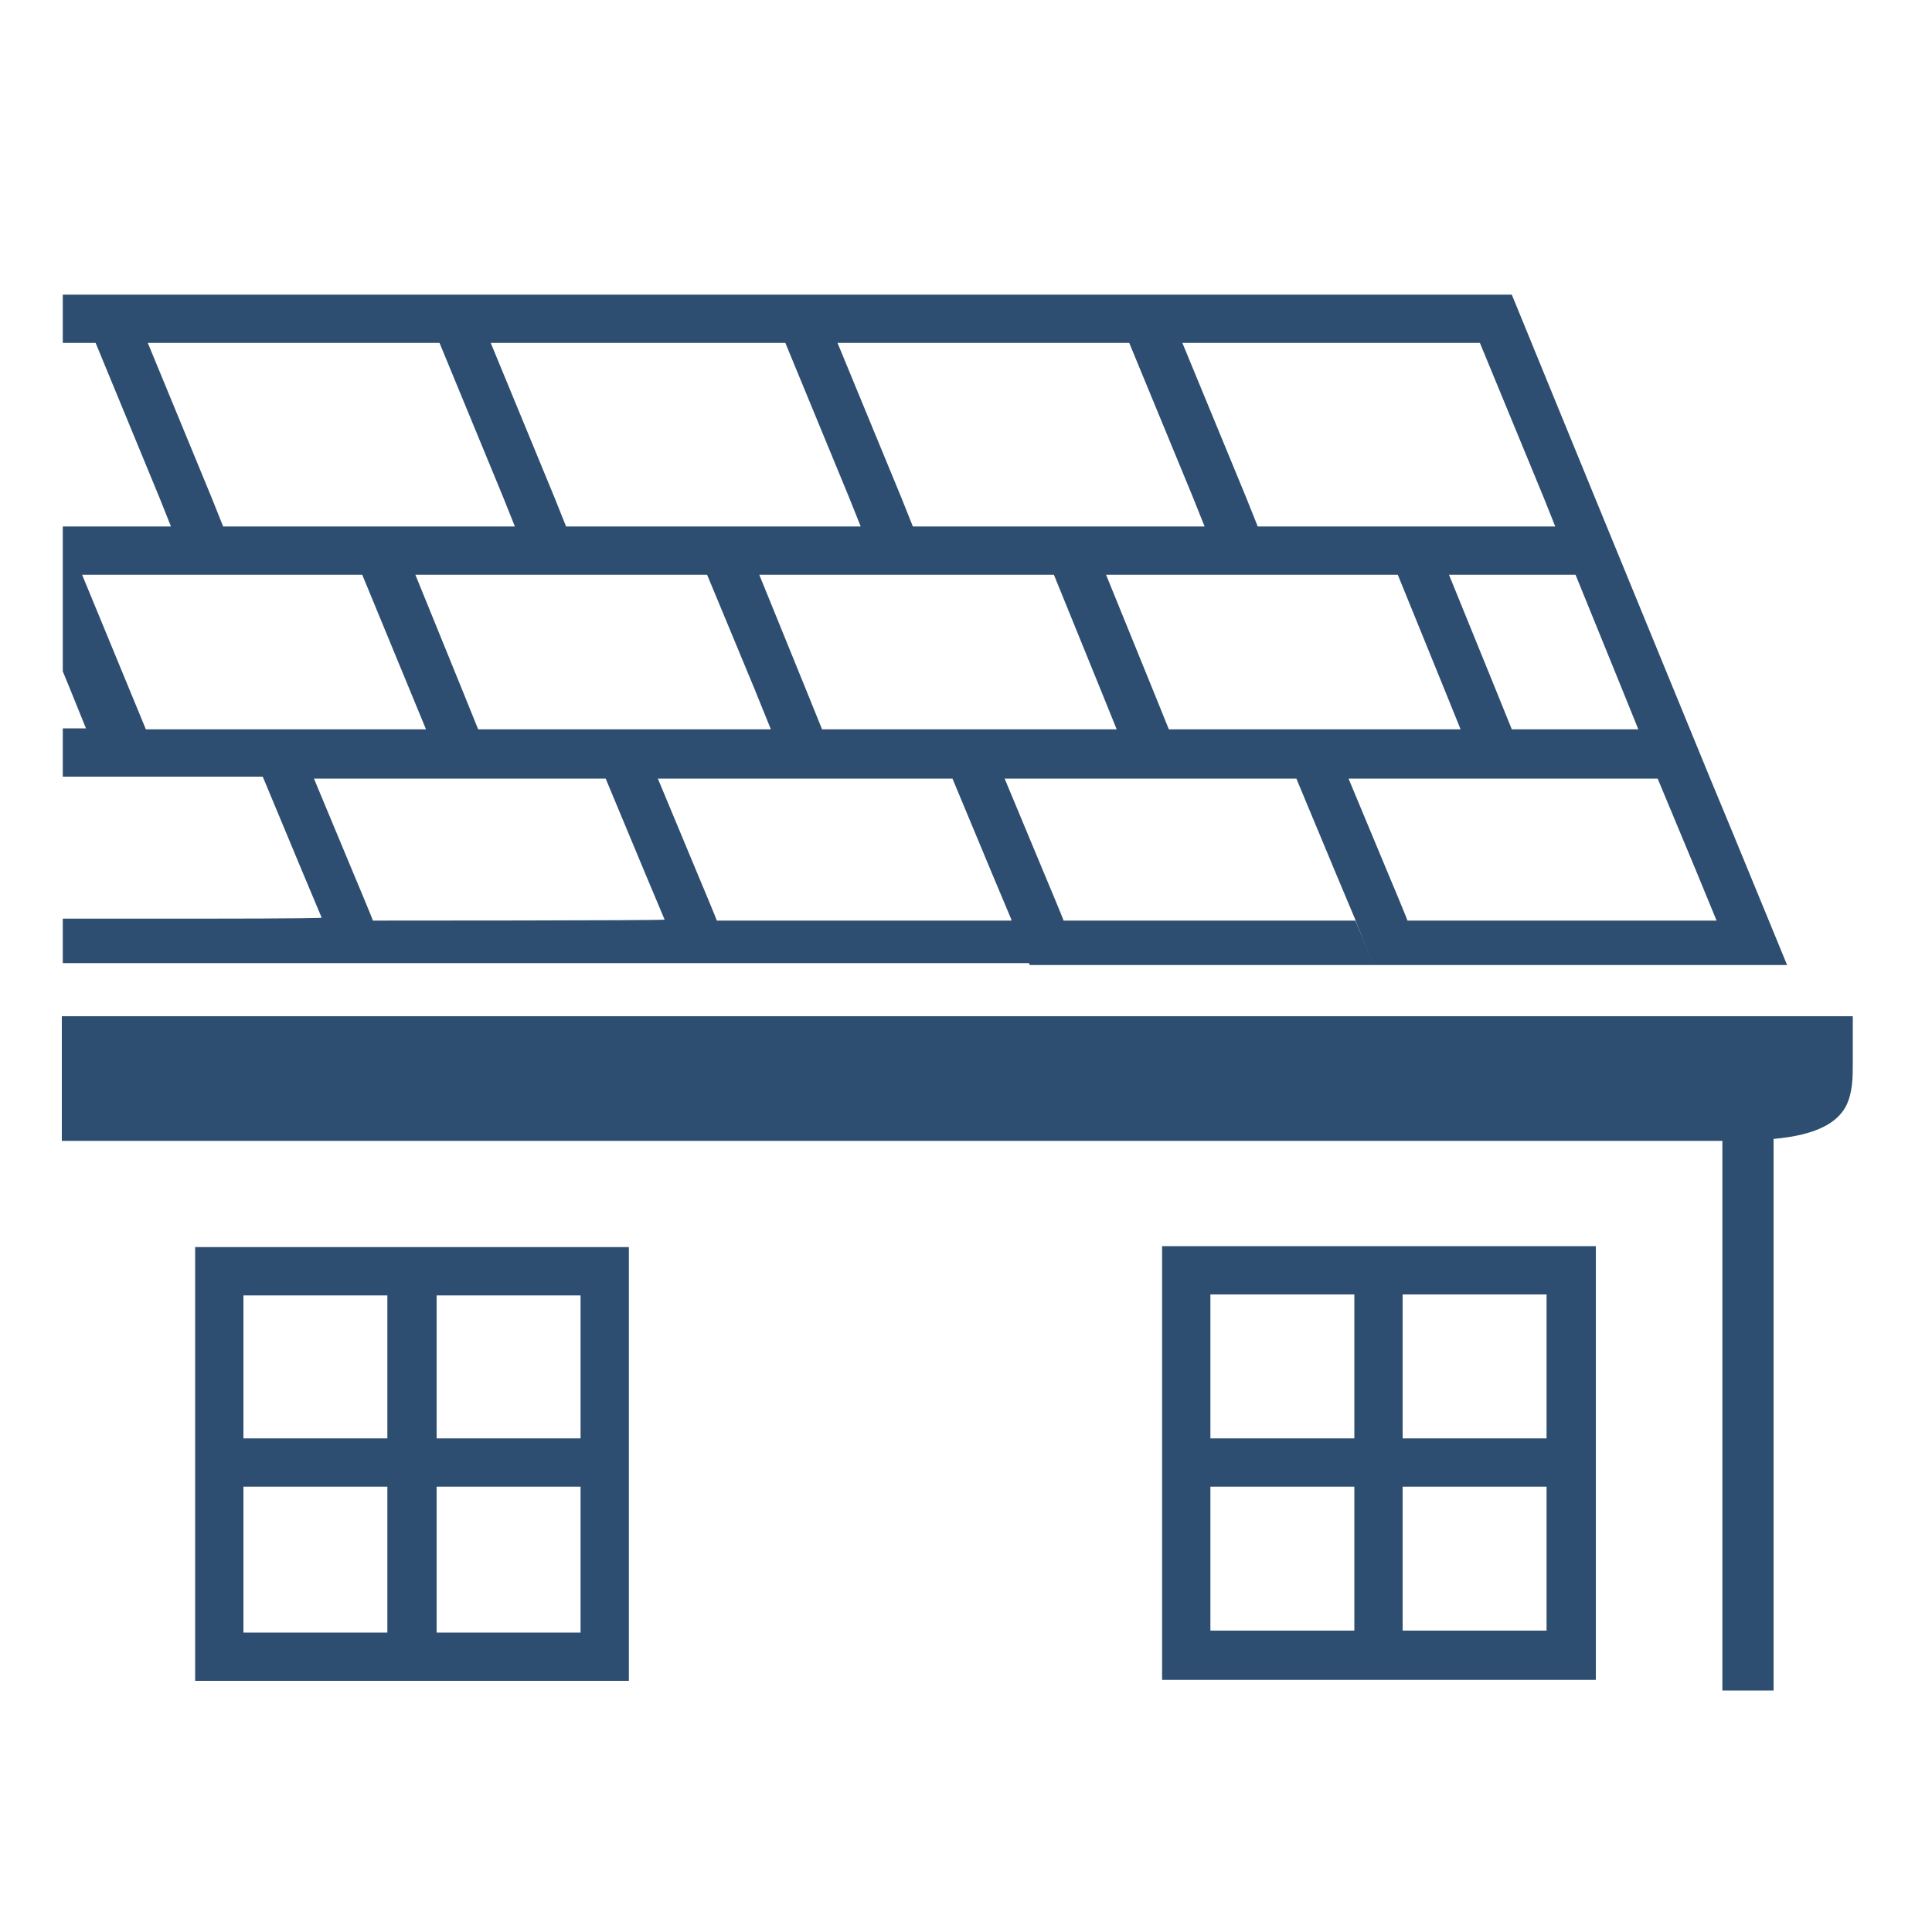 <svg xmlns="http://www.w3.org/2000/svg" id="Layer_1" version="1.1" viewBox="0 0 200 200"><defs><style>.st0{fill:none}.st1{fill:#2d4e70}</style></defs><path d="m149.4 71.3-4.8-11.8h-30.2l4.8 11.8 1.8 4.2h30.2zM109 59.5H78.5l4.9 11.8 1.7 4.2h30.5l-1.8-4.2zM75.8 66l-2.7-6.5H42.9l4.9 11.8 1.7 4.2h30.2l-1.8-4.2zM145.2 134h14.9v14.9h-14.9zM153.2 80.5h-13.6l4 9.7 2 5 .1.1h32l-2.1-5.1-4-9.7h-18.4M130.1 54.5H161l-1.3-3-6.5-16h-30.9l6.6 16zM150 59.5l4.8 11.8 1.8 4.2h13l-1.7-4.2-4.8-11.8H150M140.3 95.3l1.9 4.6zM145.2 153.9h14.9v14.9h-14.9zM138.2 90.2l-4-9.7H104l4 9.7 2.1 5v.1h30.2l-.1-.1zM125.3 134h14.9v14.9h-14.9zM125.3 153.9h14.9v14.9h-14.9zM25.2 153.9h14.9V169H25.2zM45.2 153.9h14.9V169H45.2zM25.2 134.1h14.9v14.8H25.2zM45.2 134.1h14.9v14.8H45.2zM104.7 95.3v-.1l-2.1-5-4-9.7H68.2l3.9 9.7 2.1 5v.1zl1.9 4.6zM58.7 54.5h30.4l-1.2-3-6.6-16H50.9l6.5 16zM37.5 59.5h-29l6.6 16h29zM23.1 54.5h30.2l-1.3-3-6.5-16H15.3l6.5 16zM66.7 90.2l-3.9-9.7H32.6l3.9 9.7 2.1 5v.1h30.2v-.1zM94.5 54.5h30.2l-1.2-3-6.6-16H86.7l6.6 16z" class="st0"/><path d="M25.2 134.1h14.9v14.8H25.2zM138.2 90.2l-4-9.7H104l4 9.7 2.1 5v.1h30.2l-.1-.1zM45.2 153.9h14.9V169H45.2zM45.2 134.1h14.9v14.8H45.2zM37.5 59.5h-29l6.6 16h29zM66.7 90.2l-3.9-9.7H32.6l3.9 9.7 2.1 5v.1h30.2v-.1zM23.1 54.5h30.2l-1.3-3-6.5-16H15.3l6.5 16zM94.5 54.5h30.2l-1.2-3-6.6-16H86.7l6.6 16zM130.1 54.5H161l-1.3-3-6.5-16h-30.9l6.6 16zM58.7 54.5h30.4l-1.2-3-6.6-16H50.9l6.5 16zM125.3 134h14.9v14.9h-14.9zM149.4 71.3l-4.8-11.8h-30.2l4.8 11.8 1.8 4.2h30.2zM109 59.5H78.5l4.9 11.8 1.7 4.2h30.5l-1.8-4.2zM75.8 66l-2.7-6.5H42.9l4.9 11.8 1.7 4.2h30.2l-1.8-4.2zM25.2 153.9h14.9V169H25.2zM125.3 153.9h14.9v14.9h-14.9zM150 59.5l4.8 11.8 1.8 4.2h13l-1.7-4.2-4.8-11.8H150M145.2 134h14.9v14.9h-14.9zM153.2 80.5h-13.6l4 9.7 2 5 .1.1h32l-2.1-5.1-4-9.7h-18.4M145.2 153.9h14.9v14.9h-14.9z" class="st0"/><path d="M104.7 95.3H74.2c0-.1-2.1-5.1-2.1-5.1l-4-9.6h30.5l4 9.6 2.1 5c0 .1 1.9 4.7 1.9 4.7h35.6l-1.9-4.6h-30.2c0-.1-2.1-5.1-2.1-5.1l-4-9.6h30.2l4 9.6 2.1 5c0 .1 1.9 4.7 1.9 4.7H185l-5.8-14.1-2.2-5.3-11.9-29-8.6-21H6.5v5h3.4l6.6 16 1.2 3H6.5v15l.7 1.7 1.7 4.2H6.5v5h20.7l4 9.6 2.1 5c0 .1-12.8.1-12.8.1h-14v4.6h100.1l-1.9-4.6ZM68.2 75.5H49.5l-1.7-4.2L43 59.5h30.2l2.7 6.5 2.2 5.3 1.7 4.2H68.3Zm35.6 0H85.1l-1.7-4.2-4.8-11.8h30.5l4.8 11.8 1.7 4.2zm28.4 0H121l-1.7-4.2-4.8-11.8h30.2l4.8 11.8 1.7 4.2zm43.4 14.7 2.1 5.1h-32c0-.1-2.1-5.1-2.1-5.1l-4-9.6h32zm-7.7-18.9 1.7 4.2h-13.1l-1.7-4.2-4.8-11.8h13.1zM123 35.5h30.2l6.6 16 1.2 3h-30.8l-1.2-3-6.6-16h.7Zm-35.9 0h29.8l6.6 16 1.2 3H94.5l-1.2-3-6.6-16zm-35.6 0h29.8l6.6 16 1.2 3H58.6l-1.2-3-6.6-16zm-36.2 0h30.2l6.6 16 1.2 3H23.1l-1.2-3zm-.2 40-6.6-16h29l6.6 16zm23.5 19.8c0-.1-2.1-5.1-2.1-5.1l-4-9.6h30.2l4 9.6 2.1 5c0 .1-30.2.1-30.2.1M20.2 174h44.9v-44.9H20.2zm25-39.9h14.9v14.8H45.2zm0 19.8h14.9V169H45.2zm-20-19.8h14.9v14.8H25.2zm0 19.8h14.9V169H25.2zM120.3 173.9h44.9V129h-44.9zm24.9-39.9h14.9v14.9h-14.9zm0 19.9h14.9v14.9h-14.9zM125.3 134h14.9v14.9h-14.9zm0 19.9h14.9v14.9h-14.9z" class="st1"/><path d="M187.1 105.2H6.4v12.9h171.9V175h5.3v-57.1c4.5-.4 6.6-1.7 7.5-3.4.7-1.4.7-3 .7-4.5v-4.8h-4.6Z" class="st1"/></svg>